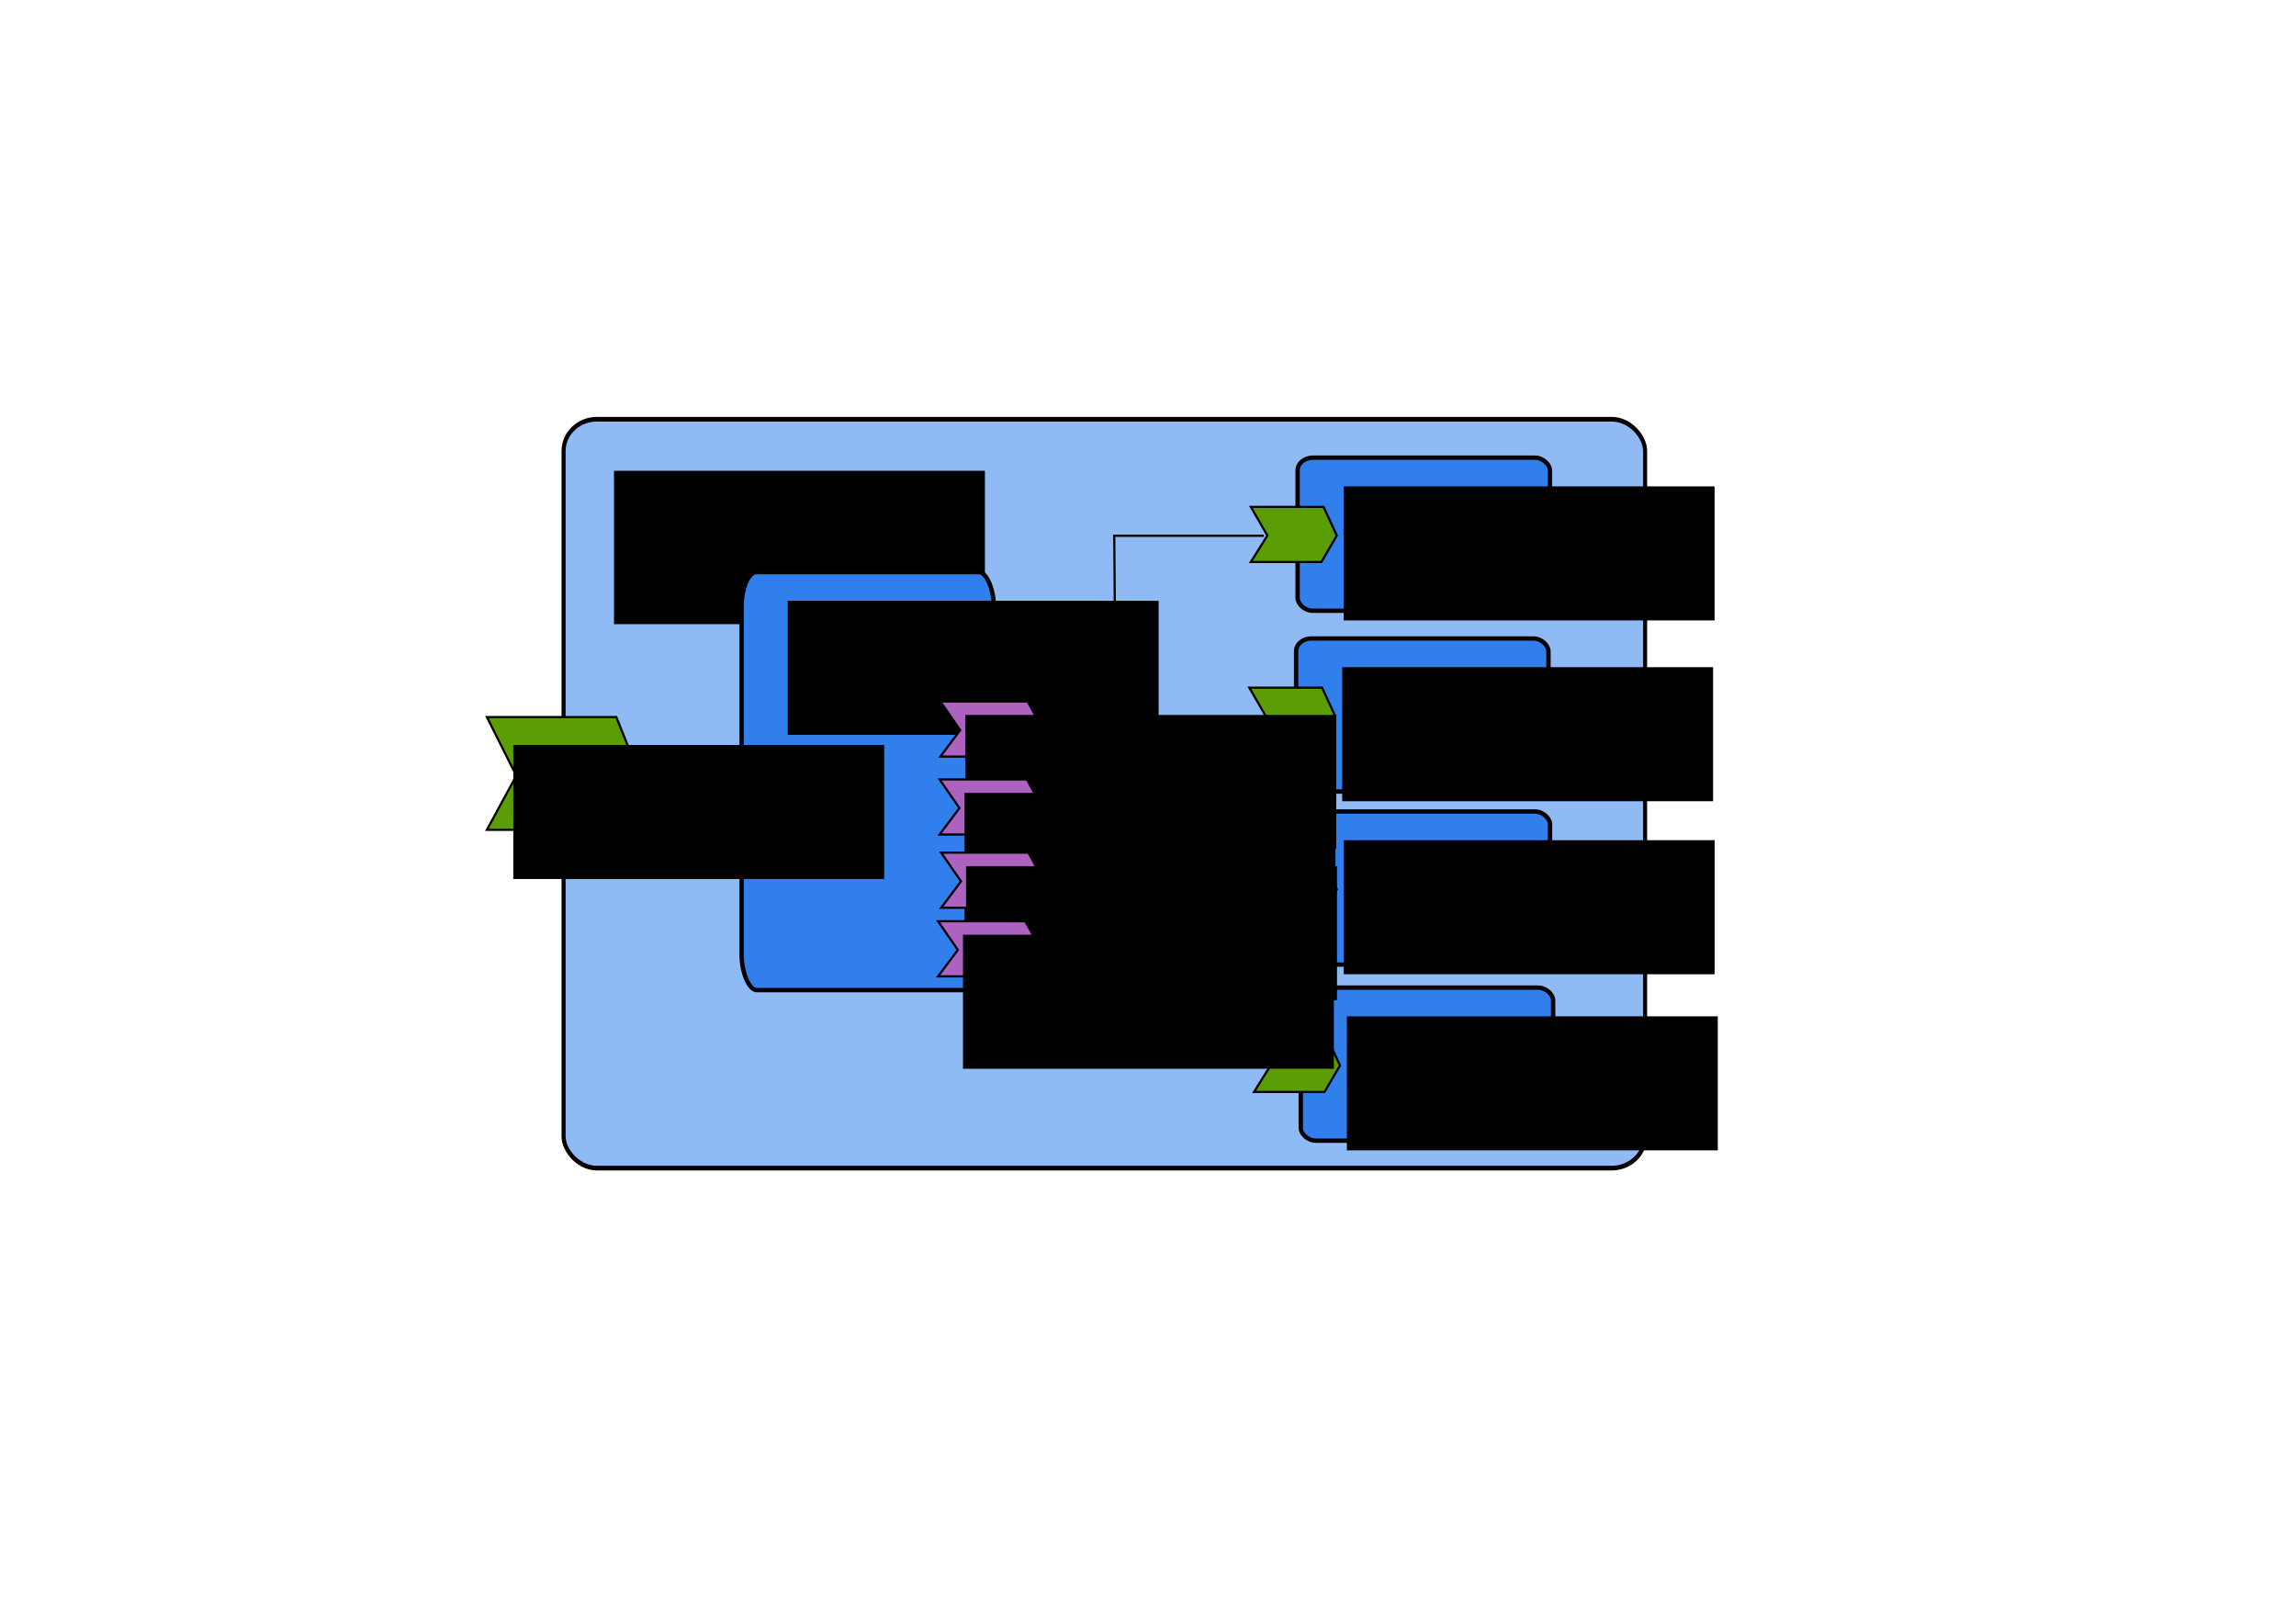 <?xml version="1.0" encoding="UTF-8" standalone="no"?>
<!--
 * Licensed to the Apache Software Foundation (ASF) under one
 * or more contributor license agreements.  See the NOTICE file
 * distributed with this work for additional information
 * regarding copyright ownership.  The ASF licenses this file
 * to you under the Apache License, Version 2.0 (the
 * "License"); you may not use this file except in compliance
 * with the License.  You may obtain a copy of the License at
 *
 *   http://www.apache.org/licenses/LICENSE-2.0
 *
 * Unless required by applicable law or agreed to in writing,
 * software distributed under the License is distributed on an
 * "AS IS" BASIS, WITHOUT WARRANTIES OR CONDITIONS OF ANY
 * KIND, either express or implied.  See the License for the
 * specific language governing permissions and limitations
 * under the License.
-->
<!-- Created with Inkscape (http://www.inkscape.org/) -->
<svg
   xmlns:dc="http://purl.org/dc/elements/1.1/"
   xmlns:cc="http://web.resource.org/cc/"
   xmlns:rdf="http://www.w3.org/1999/02/22-rdf-syntax-ns#"
   xmlns:svg="http://www.w3.org/2000/svg"
   xmlns="http://www.w3.org/2000/svg"
   xmlns:sodipodi="http://sodipodi.sourceforge.net/DTD/sodipodi-0.dtd"
   xmlns:inkscape="http://www.inkscape.org/namespaces/inkscape"
   width="1052.362"
   height="744.094"
   id="svg2"
   sodipodi:version="0.32"
   inkscape:version="0.44"
   sodipodi:docbase="C:\simon\Projects\Tuscany\java\java-head\sca\samples\calculator-script"
   sodipodi:docname="calculator-script.svg"
   version="1.0"
   inkscape:export-filename="C:\simon\Projects\Tuscany\java\java-head\sca\samples\calculator-script\calculator-script.png"
   inkscape:export-xdpi="52.84"
   inkscape:export-ydpi="52.84">
  <defs
     id="defs4" />
  <sodipodi:namedview
     id="base"
     pagecolor="#ffffff"
     bordercolor="#666666"
     borderopacity="1.0"
     gridtolerance="10000"
     guidetolerance="10"
     objecttolerance="10"
     inkscape:pageopacity="0.0"
     inkscape:pageshadow="2"
     inkscape:zoom="1.4"
     inkscape:cx="471.80491"
     inkscape:cy="378.84265"
     inkscape:document-units="px"
     inkscape:current-layer="layer1"
     inkscape:window-width="1054"
     inkscape:window-height="721"
     inkscape:window-x="59"
     inkscape:window-y="79" />
  <g
     inkscape:label="Layer 1"
     inkscape:groupmode="layer"
     id="layer1">
    <g
       id="g2997"
       transform="matrix(1,0,0,1.144,0,-27.536)">
      <rect
         rx="15.307"
         ry="12.692"
         y="192.002"
         x="258.311"
         height="300"
         width="495.714"
         id="rect2067"
         style="opacity:1;fill:#90baf4;fill-opacity:1;stroke:#060000;stroke-width:1.87;stroke-miterlimit:4;stroke-dasharray:none;stroke-dashoffset:0;stroke-opacity:1" />
      <flowRoot
         id="flowRoot2954"
         xml:space="preserve"><flowRegion
           id="flowRegion2956"><rect
             y="212.666"
             x="281.429"
             height="61.429"
             width="170"
             id="rect2958" /></flowRegion><flowPara
           id="flowPara2960">Calculator</flowPara></flowRoot>    </g>
    <rect
       style="fill:#317fed;fill-opacity:1;stroke:#060000;stroke-width:2;stroke-linejoin:round;stroke-miterlimit:4;stroke-dasharray:none;stroke-dashoffset:0;stroke-opacity:1"
       id="rect2988"
       width="115.662"
       height="191.577"
       x="339.916"
       y="262.167"
       rx="6.996"
       ry="15.893" />
    <flowRoot
       xml:space="preserve"
       id="flowRoot2966"
       transform="translate(79.611,62.658)"><flowRegion
         id="flowRegion2968"><rect
           id="rect2970"
           width="170"
           height="61.429"
           x="281.429"
           y="212.666" /></flowRegion><flowPara
         id="flowPara2972">Calculator</flowPara><flowPara
         id="flowPara1895">Service</flowPara><flowPara
         id="flowPara1897">Component</flowPara><flowPara
         id="flowPara1950">(Java)</flowPara></flowRoot>    <path
       style="fill:#5b9d05;fill-opacity:1;fill-rule:evenodd;stroke:black;stroke-width:1px;stroke-linecap:butt;stroke-linejoin:miter;stroke-opacity:1"
       d="M 322.766,342.586 L 356.101,342.586 L 362.162,355.718 L 355.091,367.84 L 322.766,367.84 L 330.342,355.718 L 322.766,342.586 z "
       id="path3017" />
    <path
       style="fill:#ae62bf;fill-opacity:1;fill-rule:evenodd;stroke:black;stroke-width:1px;stroke-linecap:butt;stroke-linejoin:miter;stroke-opacity:1"
       d="M 431.018,321.462 L 471.001,321.462 L 478.271,334.594 L 469.79,346.716 L 431.018,346.716 L 440.105,334.594 L 431.018,321.462 z "
       id="path3019" />
    <path
       style="fill:#5b9d05;fill-opacity:1;fill-rule:evenodd;stroke:black;stroke-width:1px;stroke-linecap:butt;stroke-linejoin:miter;stroke-opacity:1"
       d="M 223.159,328.61 L 282.483,328.61 L 293.269,355.485 L 280.686,380.293 L 223.159,380.293 L 236.642,355.485 L 223.159,328.61 z "
       id="path1883" />
    <flowRoot
       xml:space="preserve"
       id="flowRoot1885"
       transform="translate(-46.162,128.727)"
       style="font-family:Bitstream Vera Sans;font-weight:normal;font-style:normal;font-stretch:normal;font-variant:normal;font-size:11;text-anchor:start;text-align:start;writing-mode:lr;line-height:125%"><flowRegion
         id="flowRegion1887"><rect
           id="rect1889"
           width="170"
           height="61.429"
           x="281.429"
           y="212.666"
           style="font-family:Bitstream Vera Sans;font-weight:normal;font-style:normal;font-stretch:normal;font-variant:normal;font-size:11;text-anchor:start;text-align:start;writing-mode:lr;line-height:125%" /></flowRegion><flowPara
         id="flowPara1891">Calculator</flowPara><flowPara
         id="flowPara1893">Service</flowPara></flowRoot>    <rect
       style="fill:#317fed;fill-opacity:1;stroke:#060000;stroke-width:2;stroke-linejoin:round;stroke-miterlimit:4;stroke-dasharray:none;stroke-dashoffset:0;stroke-opacity:1"
       id="rect1899"
       width="115.662"
       height="70.149"
       x="594.755"
       y="209.735"
       rx="6.996"
       ry="5.819" />
    <flowRoot
       xml:space="preserve"
       id="flowRoot1901"
       transform="translate(334.45,10.225)"><flowRegion
         id="flowRegion1903"><rect
           id="rect1905"
           width="170"
           height="61.429"
           x="281.429"
           y="212.666" /></flowRegion><flowPara
         id="flowPara1907">Add</flowPara><flowPara
         id="flowPara1909">Service</flowPara><flowPara
         id="flowPara1911">Component</flowPara><flowPara
         id="flowPara1952">(Javascript)</flowPara></flowRoot>    <path
       style="fill:#5b9d05;fill-opacity:1;fill-rule:evenodd;stroke:black;stroke-width:1px;stroke-linecap:butt;stroke-linejoin:miter;stroke-opacity:1"
       d="M 573.319,232.296 L 606.654,232.296 L 612.715,245.428 L 605.644,257.55 L 573.319,257.55 L 580.895,245.428 L 573.319,232.296 z "
       id="path1913" />
    <rect
       style="fill:#317fed;fill-opacity:1;stroke:#060000;stroke-width:2;stroke-linejoin:round;stroke-miterlimit:4;stroke-dasharray:none;stroke-dashoffset:0;stroke-opacity:1"
       id="rect1917"
       width="115.662"
       height="70.149"
       x="594.065"
       y="292.592"
       rx="6.996"
       ry="5.819" />
    <flowRoot
       xml:space="preserve"
       id="flowRoot1919"
       transform="translate(333.76,93.082)"><flowRegion
         id="flowRegion1921"><rect
           id="rect1923"
           width="170"
           height="61.429"
           x="281.429"
           y="212.666" /></flowRegion><flowPara
         id="flowPara1925">Subtract</flowPara><flowPara
         id="flowPara1927">Service</flowPara><flowPara
         id="flowPara1929">Component</flowPara><flowPara
         id="flowPara1954">(Ruby)</flowPara></flowRoot>    <path
       style="fill:#5b9d05;fill-opacity:1;fill-rule:evenodd;stroke:black;stroke-width:1px;stroke-linecap:butt;stroke-linejoin:miter;stroke-opacity:1"
       d="M 572.629,315.153 L 605.964,315.153 L 612.025,328.285 L 604.954,340.407 L 572.629,340.407 L 580.205,328.285 L 572.629,315.153 z "
       id="path1931" />
    <rect
       style="fill:#317fed;fill-opacity:1;stroke:#060000;stroke-width:2;stroke-linejoin:round;stroke-miterlimit:4;stroke-dasharray:none;stroke-dashoffset:0;stroke-opacity:1"
       id="rect1933"
       width="115.662"
       height="70.149"
       x="594.78"
       y="371.877"
       rx="6.996"
       ry="5.819" />
    <flowRoot
       xml:space="preserve"
       id="flowRoot1935"
       transform="translate(334.475,172.368)"><flowRegion
         id="flowRegion1937"><rect
           id="rect1939"
           width="170"
           height="61.429"
           x="281.429"
           y="212.666" /></flowRegion><flowPara
         id="flowPara1941">Multiply</flowPara><flowPara
         id="flowPara1943">Service</flowPara><flowPara
         id="flowPara1945">Component</flowPara><flowPara
         id="flowPara1956">(Python)</flowPara></flowRoot>    <path
       style="fill:#5b9d05;fill-opacity:1;fill-rule:evenodd;stroke:black;stroke-width:1px;stroke-linecap:butt;stroke-linejoin:miter;stroke-opacity:1"
       d="M 573.344,394.439 L 606.679,394.439 L 612.739,407.571 L 605.668,419.693 L 573.344,419.693 L 580.92,407.571 L 573.344,394.439 z "
       id="path1947" />
    <rect
       style="fill:#317fed;fill-opacity:1;stroke:#060000;stroke-width:2;stroke-linejoin:round;stroke-miterlimit:4;stroke-dasharray:none;stroke-dashoffset:0;stroke-opacity:1"
       id="rect1949"
       width="115.662"
       height="70.149"
       x="596.208"
       y="452.592"
       rx="6.996"
       ry="5.819" />
    <flowRoot
       xml:space="preserve"
       id="flowRoot1951"
       transform="translate(335.903,253.082)"><flowRegion
         id="flowRegion1953"><rect
           id="rect1955"
           width="170"
           height="61.429"
           x="281.429"
           y="212.666" /></flowRegion><flowPara
         id="flowPara1957">Divide</flowPara><flowPara
         id="flowPara1959">Service</flowPara><flowPara
         id="flowPara1961">Component</flowPara><flowPara
         id="flowPara1958">(Groovy)</flowPara></flowRoot>    <path
       style="fill:#5b9d05;fill-opacity:1;fill-rule:evenodd;stroke:black;stroke-width:1px;stroke-linecap:butt;stroke-linejoin:miter;stroke-opacity:1"
       d="M 574.772,475.153 L 608.107,475.153 L 614.168,488.285 L 607.097,500.407 L 574.772,500.407 L 582.348,488.285 L 574.772,475.153 z "
       id="path1963" />
    <flowRoot
       xml:space="preserve"
       id="flowRoot1965"
       transform="translate(161.022,114.967)"
       style="font-size:8px;font-style:normal;font-variant:normal;font-weight:normal;font-stretch:normal;text-align:start;line-height:100%;writing-mode:lr-tb;text-anchor:start;font-family:Bitstream Vera Sans"><flowRegion
         id="flowRegion1967"><rect
           id="rect1969"
           width="170"
           height="61.429"
           x="281.429"
           y="212.666"
           style="font-size:8px;font-style:normal;font-variant:normal;font-weight:normal;font-stretch:normal;text-align:start;line-height:100%;writing-mode:lr-tb;text-anchor:start;font-family:Bitstream Vera Sans" /></flowRegion><flowPara
         id="flowPara1973">add</flowPara><flowPara
         id="flowPara1977">Service</flowPara></flowRoot>    <path
       style="fill:#ae62bf;fill-opacity:1;fill-rule:evenodd;stroke:black;stroke-width:1px;stroke-linecap:butt;stroke-linejoin:miter;stroke-opacity:1"
       d="M 430.659,357.182 L 470.643,357.182 L 477.912,370.314 L 469.431,382.436 L 430.659,382.436 L 439.746,370.314 L 430.659,357.182 z "
       id="path1979" />
    <flowRoot
       xml:space="preserve"
       id="flowRoot1981"
       transform="translate(160.663,150.687)"
       style="font-size:8px;font-style:normal;font-variant:normal;font-weight:normal;font-stretch:normal;text-align:start;line-height:100%;writing-mode:lr-tb;text-anchor:start;font-family:Bitstream Vera Sans"><flowRegion
         id="flowRegion1983"><rect
           id="rect1985"
           width="170"
           height="61.429"
           x="281.429"
           y="212.666"
           style="font-size:8px;font-style:normal;font-variant:normal;font-weight:normal;font-stretch:normal;text-align:start;line-height:100%;writing-mode:lr-tb;text-anchor:start;font-family:Bitstream Vera Sans" /></flowRegion><flowPara
         id="flowPara1987">subtract</flowPara><flowPara
         id="flowPara1989">Service</flowPara></flowRoot>    <path
       style="fill:#ae62bf;fill-opacity:1;fill-rule:evenodd;stroke:black;stroke-width:1px;stroke-linecap:butt;stroke-linejoin:miter;stroke-opacity:1"
       d="M 431.373,390.753 L 471.357,390.753 L 478.627,403.885 L 470.145,416.007 L 431.373,416.007 L 440.461,403.885 L 431.373,390.753 z "
       id="path1991" />
    <flowRoot
       xml:space="preserve"
       id="flowRoot1993"
       transform="translate(161.377,184.258)"
       style="font-size:8px;font-style:normal;font-variant:normal;font-weight:normal;font-stretch:normal;text-align:start;line-height:100%;writing-mode:lr-tb;text-anchor:start;font-family:Bitstream Vera Sans"><flowRegion
         id="flowRegion1995"><rect
           id="rect1997"
           width="170"
           height="61.429"
           x="281.429"
           y="212.666"
           style="font-size:8px;font-style:normal;font-variant:normal;font-weight:normal;font-stretch:normal;text-align:start;line-height:100%;writing-mode:lr-tb;text-anchor:start;font-family:Bitstream Vera Sans" /></flowRegion><flowPara
         id="flowPara1999">multiply</flowPara><flowPara
         id="flowPara2001">Service</flowPara></flowRoot>    <path
       style="fill:#ae62bf;fill-opacity:1;fill-rule:evenodd;stroke:black;stroke-width:1px;stroke-linecap:butt;stroke-linejoin:miter;stroke-opacity:1"
       d="M 429.945,422.182 L 469.928,422.182 L 477.198,435.314 L 468.717,447.436 L 429.945,447.436 L 439.032,435.314 L 429.945,422.182 z "
       id="path2003" />
    <flowRoot
       xml:space="preserve"
       id="flowRoot2005"
       transform="translate(159.949,215.687)"
       style="font-size:8px;font-style:normal;font-variant:normal;font-weight:normal;font-stretch:normal;text-align:start;line-height:100%;writing-mode:lr-tb;text-anchor:start;font-family:Bitstream Vera Sans"><flowRegion
         id="flowRegion2007"><rect
           id="rect2009"
           width="170"
           height="61.429"
           x="281.429"
           y="212.666"
           style="font-size:8px;font-style:normal;font-variant:normal;font-weight:normal;font-stretch:normal;text-align:start;line-height:100%;writing-mode:lr-tb;text-anchor:start;font-family:Bitstream Vera Sans" /></flowRegion><flowPara
         id="flowPara2011">divide</flowPara><flowPara
         id="flowPara2013">Service</flowPara></flowRoot>    <path
       style="fill:none;fill-rule:evenodd;stroke:black;stroke-width:1px;stroke-linecap:butt;stroke-linejoin:miter;stroke-opacity:1"
       d="M 477.857,335.523 L 511.429,335.523 L 510.714,245.523 L 579.286,245.523"
       id="path2015" />
    <path
       style="fill:none;fill-rule:evenodd;stroke:black;stroke-width:1px;stroke-linecap:butt;stroke-linejoin:miter;stroke-opacity:1"
       d="M 477.857,369.809 L 528.571,369.809 L 528.571,329.809 L 580,329.809"
       id="path2017" />
    <path
       style="fill:none;fill-rule:evenodd;stroke:black;stroke-width:1px;stroke-linecap:butt;stroke-linejoin:miter;stroke-opacity:1"
       d="M 478.571,402.666 L 528.571,401.952 L 528.571,408.38 L 580,407.666"
       id="path2019" />
    <path
       style="fill:none;fill-rule:evenodd;stroke:black;stroke-width:1px;stroke-linecap:butt;stroke-linejoin:miter;stroke-opacity:1"
       d="M 475.714,435.523 L 509.286,435.523 L 510,486.952 L 582.143,486.237"
       id="path2021" />
    <path
       style="fill:none;fill-rule:evenodd;stroke:black;stroke-width:1px;stroke-linecap:butt;stroke-linejoin:miter;stroke-opacity:1"
       d="M 292.857,355.523 L 330,354.809"
       id="path2023" />
  </g>
</svg>
